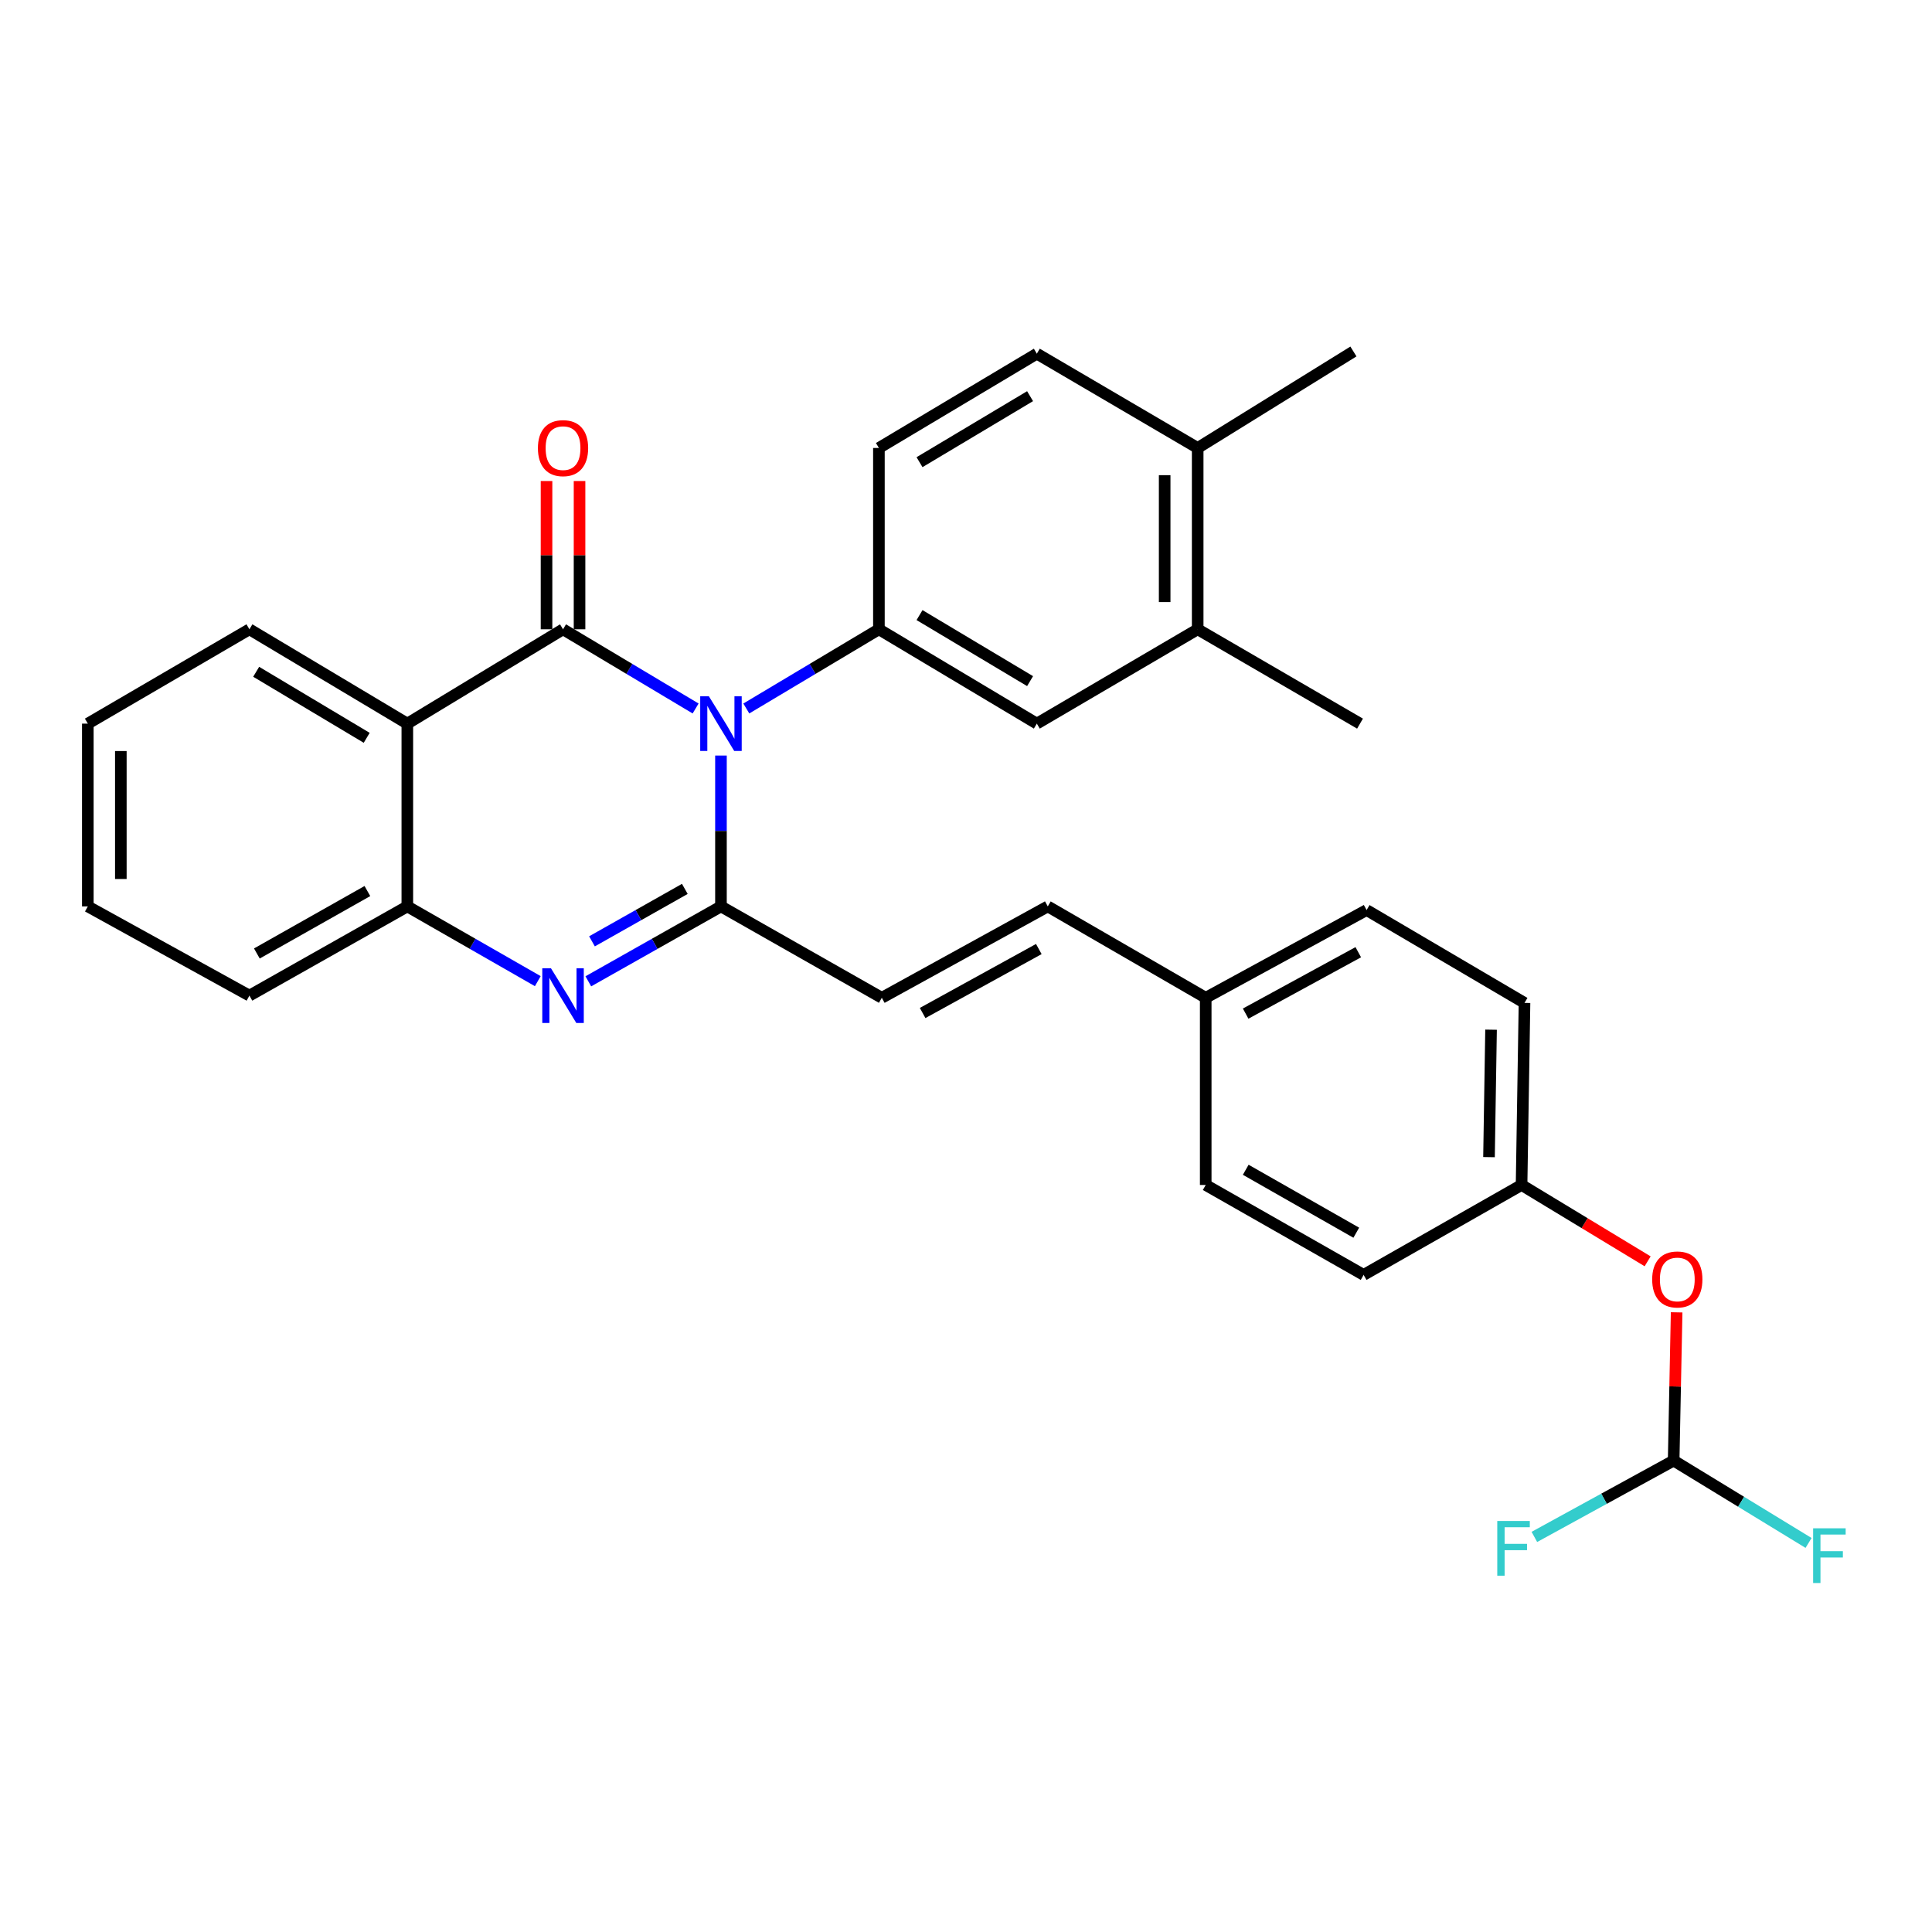 <?xml version='1.0' encoding='iso-8859-1'?>
<svg version='1.1' baseProfile='full'
              xmlns='http://www.w3.org/2000/svg'
                      xmlns:rdkit='http://www.rdkit.org/xml'
                      xmlns:xlink='http://www.w3.org/1999/xlink'
                  xml:space='preserve'
width='1000px' height='1000px' viewBox='0 0 1000 1000'>
<!-- END OF HEADER -->
<rect style='opacity:1.0;fill:#FFFFFF;stroke:none' width='1000' height='1000' x='0' y='0'> </rect>
<path class='bond-0' d='M 360.048,366.71 L 325.737,346.215' style='fill:none;fill-rule:evenodd;stroke:#0000FF;stroke-width:6px;stroke-linecap:butt;stroke-linejoin:miter;stroke-opacity:1' />
<path class='bond-0' d='M 325.737,346.215 L 291.425,325.72' style='fill:none;fill-rule:evenodd;stroke:#000000;stroke-width:6px;stroke-linecap:butt;stroke-linejoin:miter;stroke-opacity:1' />
<path class='bond-1' d='M 373.169,391.072 L 373.169,430.114' style='fill:none;fill-rule:evenodd;stroke:#0000FF;stroke-width:6px;stroke-linecap:butt;stroke-linejoin:miter;stroke-opacity:1' />
<path class='bond-1' d='M 373.169,430.114 L 373.169,469.155' style='fill:none;fill-rule:evenodd;stroke:#000000;stroke-width:6px;stroke-linecap:butt;stroke-linejoin:miter;stroke-opacity:1' />
<path class='bond-4' d='M 386.289,366.711 L 420.605,346.215' style='fill:none;fill-rule:evenodd;stroke:#0000FF;stroke-width:6px;stroke-linecap:butt;stroke-linejoin:miter;stroke-opacity:1' />
<path class='bond-4' d='M 420.605,346.215 L 454.922,325.72' style='fill:none;fill-rule:evenodd;stroke:#000000;stroke-width:6px;stroke-linecap:butt;stroke-linejoin:miter;stroke-opacity:1' />
<path class='bond-3' d='M 291.425,325.72 L 210.831,374.547' style='fill:none;fill-rule:evenodd;stroke:#000000;stroke-width:6px;stroke-linecap:butt;stroke-linejoin:miter;stroke-opacity:1' />
<path class='bond-8' d='M 299.97,325.72 L 299.97,287.349' style='fill:none;fill-rule:evenodd;stroke:#000000;stroke-width:6px;stroke-linecap:butt;stroke-linejoin:miter;stroke-opacity:1' />
<path class='bond-8' d='M 299.97,287.349 L 299.97,248.978' style='fill:none;fill-rule:evenodd;stroke:#FF0000;stroke-width:6px;stroke-linecap:butt;stroke-linejoin:miter;stroke-opacity:1' />
<path class='bond-8' d='M 282.881,325.72 L 282.881,287.349' style='fill:none;fill-rule:evenodd;stroke:#000000;stroke-width:6px;stroke-linecap:butt;stroke-linejoin:miter;stroke-opacity:1' />
<path class='bond-8' d='M 282.881,287.349 L 282.881,248.978' style='fill:none;fill-rule:evenodd;stroke:#FF0000;stroke-width:6px;stroke-linecap:butt;stroke-linejoin:miter;stroke-opacity:1' />
<path class='bond-2' d='M 373.169,469.155 L 338.84,488.544' style='fill:none;fill-rule:evenodd;stroke:#000000;stroke-width:6px;stroke-linecap:butt;stroke-linejoin:miter;stroke-opacity:1' />
<path class='bond-2' d='M 338.84,488.544 L 304.512,507.933' style='fill:none;fill-rule:evenodd;stroke:#0000FF;stroke-width:6px;stroke-linecap:butt;stroke-linejoin:miter;stroke-opacity:1' />
<path class='bond-2' d='M 354.466,460.092 L 330.436,473.664' style='fill:none;fill-rule:evenodd;stroke:#000000;stroke-width:6px;stroke-linecap:butt;stroke-linejoin:miter;stroke-opacity:1' />
<path class='bond-2' d='M 330.436,473.664 L 306.406,487.236' style='fill:none;fill-rule:evenodd;stroke:#0000FF;stroke-width:6px;stroke-linecap:butt;stroke-linejoin:miter;stroke-opacity:1' />
<path class='bond-6' d='M 373.169,469.155 L 456.422,516.454' style='fill:none;fill-rule:evenodd;stroke:#000000;stroke-width:6px;stroke-linecap:butt;stroke-linejoin:miter;stroke-opacity:1' />
<path class='bond-5' d='M 278.363,507.842 L 244.597,488.498' style='fill:none;fill-rule:evenodd;stroke:#0000FF;stroke-width:6px;stroke-linecap:butt;stroke-linejoin:miter;stroke-opacity:1' />
<path class='bond-5' d='M 244.597,488.498 L 210.831,469.155' style='fill:none;fill-rule:evenodd;stroke:#000000;stroke-width:6px;stroke-linecap:butt;stroke-linejoin:miter;stroke-opacity:1' />
<path class='bond-20' d='M 210.831,374.547 L 129.097,325.72' style='fill:none;fill-rule:evenodd;stroke:#000000;stroke-width:6px;stroke-linecap:butt;stroke-linejoin:miter;stroke-opacity:1' />
<path class='bond-20' d='M 189.806,381.894 L 132.593,347.714' style='fill:none;fill-rule:evenodd;stroke:#000000;stroke-width:6px;stroke-linecap:butt;stroke-linejoin:miter;stroke-opacity:1' />
<path class='bond-30' d='M 210.831,374.547 L 210.831,469.155' style='fill:none;fill-rule:evenodd;stroke:#000000;stroke-width:6px;stroke-linecap:butt;stroke-linejoin:miter;stroke-opacity:1' />
<path class='bond-7' d='M 454.922,325.72 L 536.665,374.547' style='fill:none;fill-rule:evenodd;stroke:#000000;stroke-width:6px;stroke-linecap:butt;stroke-linejoin:miter;stroke-opacity:1' />
<path class='bond-7' d='M 475.947,318.373 L 533.167,352.552' style='fill:none;fill-rule:evenodd;stroke:#000000;stroke-width:6px;stroke-linecap:butt;stroke-linejoin:miter;stroke-opacity:1' />
<path class='bond-12' d='M 454.922,325.72 L 454.922,231.871' style='fill:none;fill-rule:evenodd;stroke:#000000;stroke-width:6px;stroke-linecap:butt;stroke-linejoin:miter;stroke-opacity:1' />
<path class='bond-25' d='M 210.831,469.155 L 129.097,515.324' style='fill:none;fill-rule:evenodd;stroke:#000000;stroke-width:6px;stroke-linecap:butt;stroke-linejoin:miter;stroke-opacity:1' />
<path class='bond-25' d='M 190.166,461.201 L 132.952,493.52' style='fill:none;fill-rule:evenodd;stroke:#000000;stroke-width:6px;stroke-linecap:butt;stroke-linejoin:miter;stroke-opacity:1' />
<path class='bond-10' d='M 456.422,516.454 L 542.333,469.155' style='fill:none;fill-rule:evenodd;stroke:#000000;stroke-width:6px;stroke-linecap:butt;stroke-linejoin:miter;stroke-opacity:1' />
<path class='bond-10' d='M 477.55,524.33 L 537.688,491.22' style='fill:none;fill-rule:evenodd;stroke:#000000;stroke-width:6px;stroke-linecap:butt;stroke-linejoin:miter;stroke-opacity:1' />
<path class='bond-9' d='M 536.665,374.547 L 619.918,325.72' style='fill:none;fill-rule:evenodd;stroke:#000000;stroke-width:6px;stroke-linecap:butt;stroke-linejoin:miter;stroke-opacity:1' />
<path class='bond-26' d='M 619.918,325.72 L 703.94,374.547' style='fill:none;fill-rule:evenodd;stroke:#000000;stroke-width:6px;stroke-linecap:butt;stroke-linejoin:miter;stroke-opacity:1' />
<path class='bond-31' d='M 619.918,325.72 L 619.918,231.871' style='fill:none;fill-rule:evenodd;stroke:#000000;stroke-width:6px;stroke-linecap:butt;stroke-linejoin:miter;stroke-opacity:1' />
<path class='bond-31' d='M 602.829,311.642 L 602.829,245.949' style='fill:none;fill-rule:evenodd;stroke:#000000;stroke-width:6px;stroke-linecap:butt;stroke-linejoin:miter;stroke-opacity:1' />
<path class='bond-16' d='M 542.333,469.155 L 624.076,516.454' style='fill:none;fill-rule:evenodd;stroke:#000000;stroke-width:6px;stroke-linecap:butt;stroke-linejoin:miter;stroke-opacity:1' />
<path class='bond-11' d='M 866.278,755.997 L 867.05,717.631' style='fill:none;fill-rule:evenodd;stroke:#000000;stroke-width:6px;stroke-linecap:butt;stroke-linejoin:miter;stroke-opacity:1' />
<path class='bond-11' d='M 867.05,717.631 L 867.823,679.265' style='fill:none;fill-rule:evenodd;stroke:#FF0000;stroke-width:6px;stroke-linecap:butt;stroke-linejoin:miter;stroke-opacity:1' />
<path class='bond-18' d='M 866.278,755.997 L 901.194,777.311' style='fill:none;fill-rule:evenodd;stroke:#000000;stroke-width:6px;stroke-linecap:butt;stroke-linejoin:miter;stroke-opacity:1' />
<path class='bond-18' d='M 901.194,777.311 L 936.11,798.624' style='fill:none;fill-rule:evenodd;stroke:#33CCCC;stroke-width:6px;stroke-linecap:butt;stroke-linejoin:miter;stroke-opacity:1' />
<path class='bond-19' d='M 866.278,755.997 L 830.233,775.752' style='fill:none;fill-rule:evenodd;stroke:#000000;stroke-width:6px;stroke-linecap:butt;stroke-linejoin:miter;stroke-opacity:1' />
<path class='bond-19' d='M 830.233,775.752 L 794.187,795.507' style='fill:none;fill-rule:evenodd;stroke:#33CCCC;stroke-width:6px;stroke-linecap:butt;stroke-linejoin:miter;stroke-opacity:1' />
<path class='bond-15' d='M 454.922,231.871 L 536.665,183.063' style='fill:none;fill-rule:evenodd;stroke:#000000;stroke-width:6px;stroke-linecap:butt;stroke-linejoin:miter;stroke-opacity:1' />
<path class='bond-15' d='M 475.944,239.223 L 533.164,205.057' style='fill:none;fill-rule:evenodd;stroke:#000000;stroke-width:6px;stroke-linecap:butt;stroke-linejoin:miter;stroke-opacity:1' />
<path class='bond-13' d='M 619.918,231.871 L 536.665,183.063' style='fill:none;fill-rule:evenodd;stroke:#000000;stroke-width:6px;stroke-linecap:butt;stroke-linejoin:miter;stroke-opacity:1' />
<path class='bond-27' d='M 619.918,231.871 L 700.531,181.923' style='fill:none;fill-rule:evenodd;stroke:#000000;stroke-width:6px;stroke-linecap:butt;stroke-linejoin:miter;stroke-opacity:1' />
<path class='bond-14' d='M 852.811,652.858 L 820.187,633.099' style='fill:none;fill-rule:evenodd;stroke:#FF0000;stroke-width:6px;stroke-linecap:butt;stroke-linejoin:miter;stroke-opacity:1' />
<path class='bond-14' d='M 820.187,633.099 L 787.563,613.34' style='fill:none;fill-rule:evenodd;stroke:#000000;stroke-width:6px;stroke-linecap:butt;stroke-linejoin:miter;stroke-opacity:1' />
<path class='bond-21' d='M 624.076,516.454 L 624.076,613.34' style='fill:none;fill-rule:evenodd;stroke:#000000;stroke-width:6px;stroke-linecap:butt;stroke-linejoin:miter;stroke-opacity:1' />
<path class='bond-22' d='M 624.076,516.454 L 707.348,471.044' style='fill:none;fill-rule:evenodd;stroke:#000000;stroke-width:6px;stroke-linecap:butt;stroke-linejoin:miter;stroke-opacity:1' />
<path class='bond-22' d='M 644.749,524.646 L 703.039,492.859' style='fill:none;fill-rule:evenodd;stroke:#000000;stroke-width:6px;stroke-linecap:butt;stroke-linejoin:miter;stroke-opacity:1' />
<path class='bond-17' d='M 787.563,613.34 L 789.082,519.103' style='fill:none;fill-rule:evenodd;stroke:#000000;stroke-width:6px;stroke-linecap:butt;stroke-linejoin:miter;stroke-opacity:1' />
<path class='bond-17' d='M 770.704,598.929 L 771.767,532.963' style='fill:none;fill-rule:evenodd;stroke:#000000;stroke-width:6px;stroke-linecap:butt;stroke-linejoin:miter;stroke-opacity:1' />
<path class='bond-33' d='M 787.563,613.34 L 705.81,659.88' style='fill:none;fill-rule:evenodd;stroke:#000000;stroke-width:6px;stroke-linecap:butt;stroke-linejoin:miter;stroke-opacity:1' />
<path class='bond-28' d='M 129.097,325.72 L 45.455,374.547' style='fill:none;fill-rule:evenodd;stroke:#000000;stroke-width:6px;stroke-linecap:butt;stroke-linejoin:miter;stroke-opacity:1' />
<path class='bond-23' d='M 624.076,613.34 L 705.81,659.88' style='fill:none;fill-rule:evenodd;stroke:#000000;stroke-width:6px;stroke-linecap:butt;stroke-linejoin:miter;stroke-opacity:1' />
<path class='bond-23' d='M 644.792,605.471 L 702.006,638.049' style='fill:none;fill-rule:evenodd;stroke:#000000;stroke-width:6px;stroke-linecap:butt;stroke-linejoin:miter;stroke-opacity:1' />
<path class='bond-24' d='M 707.348,471.044 L 789.082,519.103' style='fill:none;fill-rule:evenodd;stroke:#000000;stroke-width:6px;stroke-linecap:butt;stroke-linejoin:miter;stroke-opacity:1' />
<path class='bond-29' d='M 129.097,515.324 L 45.455,469.155' style='fill:none;fill-rule:evenodd;stroke:#000000;stroke-width:6px;stroke-linecap:butt;stroke-linejoin:miter;stroke-opacity:1' />
<path class='bond-32' d='M 45.455,374.547 L 45.455,469.155' style='fill:none;fill-rule:evenodd;stroke:#000000;stroke-width:6px;stroke-linecap:butt;stroke-linejoin:miter;stroke-opacity:1' />
<path class='bond-32' d='M 62.544,388.738 L 62.544,454.964' style='fill:none;fill-rule:evenodd;stroke:#000000;stroke-width:6px;stroke-linecap:butt;stroke-linejoin:miter;stroke-opacity:1' />
<path  class='atom-0' d='M 366.909 360.387
L 376.189 375.387
Q 377.109 376.867, 378.589 379.547
Q 380.069 382.227, 380.149 382.387
L 380.149 360.387
L 383.909 360.387
L 383.909 388.707
L 380.029 388.707
L 370.069 372.307
Q 368.909 370.387, 367.669 368.187
Q 366.469 365.987, 366.109 365.307
L 366.109 388.707
L 362.429 388.707
L 362.429 360.387
L 366.909 360.387
' fill='#0000FF'/>
<path  class='atom-3' d='M 285.165 501.164
L 294.445 516.164
Q 295.365 517.644, 296.845 520.324
Q 298.325 523.004, 298.405 523.164
L 298.405 501.164
L 302.165 501.164
L 302.165 529.484
L 298.285 529.484
L 288.325 513.084
Q 287.165 511.164, 285.925 508.964
Q 284.725 506.764, 284.365 506.084
L 284.365 529.484
L 280.685 529.484
L 280.685 501.164
L 285.165 501.164
' fill='#0000FF'/>
<path  class='atom-9' d='M 278.425 231.951
Q 278.425 225.151, 281.785 221.351
Q 285.145 217.551, 291.425 217.551
Q 297.705 217.551, 301.065 221.351
Q 304.425 225.151, 304.425 231.951
Q 304.425 238.831, 301.025 242.751
Q 297.625 246.631, 291.425 246.631
Q 285.185 246.631, 281.785 242.751
Q 278.425 238.871, 278.425 231.951
M 291.425 243.431
Q 295.745 243.431, 298.065 240.551
Q 300.425 237.631, 300.425 231.951
Q 300.425 226.391, 298.065 223.591
Q 295.745 220.751, 291.425 220.751
Q 287.105 220.751, 284.745 223.551
Q 282.425 226.351, 282.425 231.951
Q 282.425 237.671, 284.745 240.551
Q 287.105 243.431, 291.425 243.431
' fill='#FF0000'/>
<path  class='atom-15' d='M 855.167 662.239
Q 855.167 655.439, 858.527 651.639
Q 861.887 647.839, 868.167 647.839
Q 874.447 647.839, 877.807 651.639
Q 881.167 655.439, 881.167 662.239
Q 881.167 669.119, 877.767 673.039
Q 874.367 676.919, 868.167 676.919
Q 861.927 676.919, 858.527 673.039
Q 855.167 669.159, 855.167 662.239
M 868.167 673.719
Q 872.487 673.719, 874.807 670.839
Q 877.167 667.919, 877.167 662.239
Q 877.167 656.679, 874.807 653.879
Q 872.487 651.039, 868.167 651.039
Q 863.847 651.039, 861.487 653.839
Q 859.167 656.639, 859.167 662.239
Q 859.167 667.959, 861.487 670.839
Q 863.847 673.719, 868.167 673.719
' fill='#FF0000'/>
<path  class='atom-19' d='M 938.471 791.045
L 955.311 791.045
L 955.311 794.285
L 942.271 794.285
L 942.271 802.885
L 953.871 802.885
L 953.871 806.165
L 942.271 806.165
L 942.271 819.365
L 938.471 819.365
L 938.471 791.045
' fill='#33CCCC'/>
<path  class='atom-20' d='M 774.985 787.257
L 791.825 787.257
L 791.825 790.497
L 778.785 790.497
L 778.785 799.097
L 790.385 799.097
L 790.385 802.377
L 778.785 802.377
L 778.785 815.577
L 774.985 815.577
L 774.985 787.257
' fill='#33CCCC'/>
</svg>
